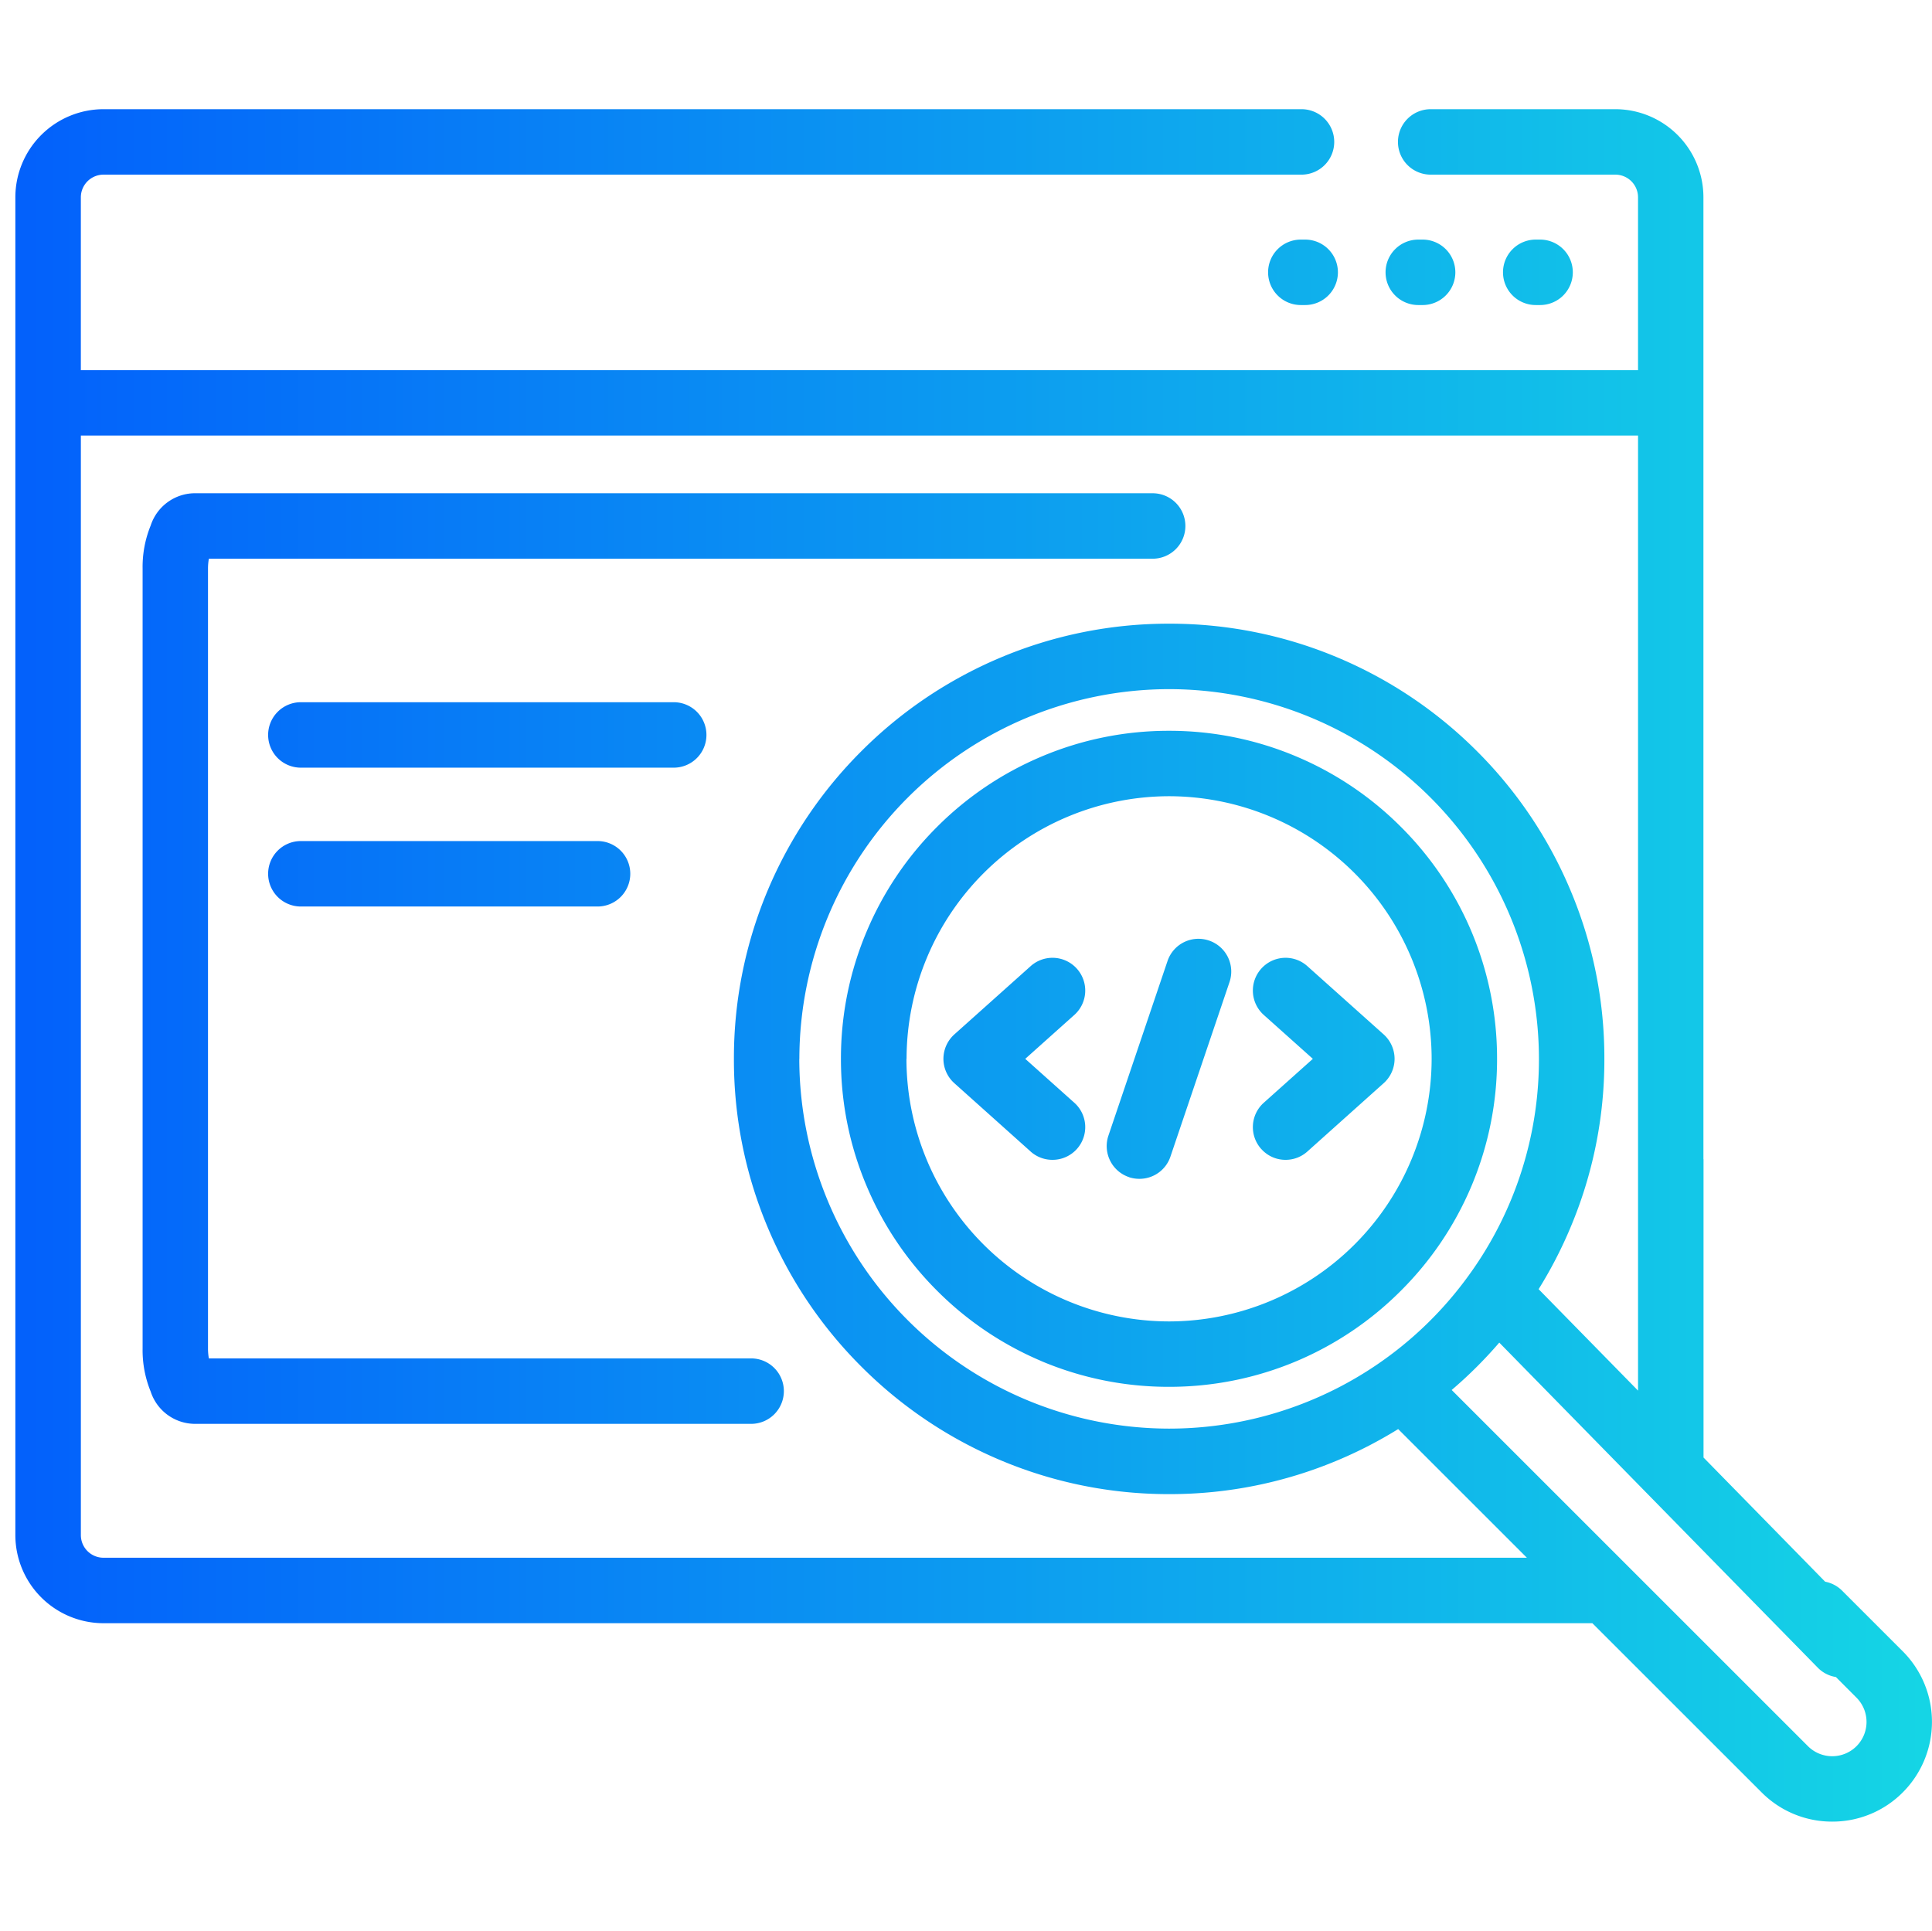 <svg xmlns="http://www.w3.org/2000/svg" xmlns:xlink="http://www.w3.org/1999/xlink" width="118.055" height="118" viewBox="0 0 118.055 118">
  <defs>
    <linearGradient id="linear-gradient" y1="0.5" x2="1" y2="0.5" gradientUnits="objectBoundingBox">
      <stop offset="0" stop-color="#004eff"/>
      <stop offset="1" stop-color="#18e9e1"/>
    </linearGradient>
  </defs>
  <g id="Comprehensive_code_analysis" data-name="Comprehensive code analysis" transform="translate(-0.334 0.001)">
    <rect id="Rectangle_23554" data-name="Rectangle 23554" width="118" height="118" transform="translate(0.334 -0.001)" fill="rgba(255,255,255,0)"/>
    <g id="Group_77441" data-name="Group 77441" transform="translate(-4.225 -41.904)">
      <path id="Union_50" data-name="Union 50" d="M17320.266-10001.214l-10.346-10.343h-90.979a5.393,5.393,0,0,1-5.385-5.385v-81.759a5.392,5.392,0,0,1,5.385-5.381h73.205a2,2,0,0,1,2,2,2,2,0,0,1-2,2h-73.205a1.387,1.387,0,0,0-1.383,1.384v10.564h95.152v-10.564a1.387,1.387,0,0,0-1.383-1.384h-11.287a2,2,0,0,1-2-2,2,2,0,0,1,2-2h11.287a5.387,5.387,0,0,1,5.379,5.381v58.784h.006v18.235l7.432,7.588a1.991,1.991,0,0,1,1.041.553l3.7,3.7a6.1,6.1,0,0,1,0,8.625,6.061,6.061,0,0,1-4.311,1.784A6.058,6.058,0,0,1,17320.266-10001.214Zm2.828-2.827a2.1,2.1,0,0,0,2.965,0,2.1,2.1,0,0,0,0-2.966l-1.258-1.261a1.975,1.975,0,0,1-1.111-.575l-19.459-19.863q-.65.756-1.363,1.469-.747.747-1.545,1.427Zm-105.535-12.9a1.384,1.384,0,0,0,1.383,1.383h86.977l-7.865-7.863a26.505,26.505,0,0,1-3.641,1.883,26.423,26.423,0,0,1-10.352,2.092,26.432,26.432,0,0,1-10.354-2.092,26.546,26.546,0,0,1-8.455-5.7,26.511,26.511,0,0,1-5.7-8.451,26.4,26.4,0,0,1-2.088-10.352,26.426,26.426,0,0,1,2.088-10.356,26.564,26.564,0,0,1,5.7-8.451,26.546,26.546,0,0,1,8.455-5.7,26.432,26.432,0,0,1,10.354-2.092,26.423,26.423,0,0,1,10.352,2.092,26.568,26.568,0,0,1,8.455,5.7,26.457,26.457,0,0,1,5.693,8.451,26.36,26.36,0,0,1,2.092,10.356,26.336,26.336,0,0,1-2.092,10.352,26.356,26.356,0,0,1-1.926,3.718l6.076,6.2v-58.367h-95.152Zm43.9-29.1a22.623,22.623,0,0,0,22.6,22.592,22.584,22.584,0,0,0,18.34-9.41c.021-.034.047-.067.072-.1a22.467,22.467,0,0,0,4.184-13.081,22.622,22.622,0,0,0-22.6-22.6A22.624,22.624,0,0,0,17261.463-10046.04Zm-37,22.3a2.855,2.855,0,0,1-2.633-1.971,6.676,6.676,0,0,1-.494-2.64V-10076a6.7,6.7,0,0,1,.494-2.641,2.855,2.855,0,0,1,2.633-1.97h58.592a2,2,0,0,1,2,2,2,2,0,0,1-2,2h-57.67a3.378,3.378,0,0,0-.053.609v47.654a3.334,3.334,0,0,0,.053.608h33.135a2,2,0,0,1,2,2,2,2,0,0,1-2,2Zm51.789-3.837a19.974,19.974,0,0,1-6.371-4.3,19.972,19.972,0,0,1-4.293-6.372,19.851,19.851,0,0,1-1.58-7.8,19.877,19.877,0,0,1,1.58-7.8,19.972,19.972,0,0,1,4.293-6.372,19.963,19.963,0,0,1,6.371-4.293,19.886,19.886,0,0,1,7.8-1.579,19.9,19.9,0,0,1,7.807,1.579,19.989,19.989,0,0,1,6.367,4.293,19.989,19.989,0,0,1,4.3,6.372,19.977,19.977,0,0,1,1.574,7.8,19.95,19.95,0,0,1-1.574,7.8,19.989,19.989,0,0,1-4.3,6.372,20,20,0,0,1-6.367,4.3,19.979,19.979,0,0,1-7.807,1.575A19.97,19.97,0,0,1,17276.256-10027.572Zm-8.242-18.473a16.067,16.067,0,0,0,16.047,16.051,16.066,16.066,0,0,0,16.045-16.051,16.064,16.064,0,0,0-16.045-16.045A16.065,16.065,0,0,0,17268.014-10046.045Zm13.6,7.233a2,2,0,0,1-1.258-2.535l3.611-10.67a1.994,1.994,0,0,1,2.535-1.253,2,2,0,0,1,1.254,2.536l-3.611,10.67a1.994,1.994,0,0,1-1.893,1.356A2.007,2.007,0,0,1,17281.615-10038.812Zm8.078-1.722a2,2,0,0,1,.156-2.823l3-2.684-3-2.684a2,2,0,0,1-.156-2.823,1.993,1.993,0,0,1,2.822-.156l4.662,4.171a2.015,2.015,0,0,1,.666,1.492,2,2,0,0,1-.666,1.487l-4.662,4.176a1.983,1.983,0,0,1-1.336.509A1.974,1.974,0,0,1,17289.693-10040.533Zm-14.09.156-4.662-4.176a2,2,0,0,1-.666-1.487,2.015,2.015,0,0,1,.666-1.492l4.662-4.171a2,2,0,0,1,2.828.156,2,2,0,0,1-.156,2.823l-3,2.684,3,2.684a2,2,0,0,1,.156,2.823,1.992,1.992,0,0,1-1.492.665A1.99,1.99,0,0,1,17275.6-10040.377Zm-44.592-14.972a2,2,0,0,1-2-2,2,2,0,0,1,2-2h18.129a2,2,0,0,1,2,2,2,2,0,0,1-2,2Zm0-8.485a2,2,0,0,1-2-2,2,2,0,0,1,2-2h22.783a2,2,0,0,1,2,2,2,2,0,0,1-2,2Zm75.457-28.272a2,2,0,0,1-2-2,2,2,0,0,1,2-2h.266a2,2,0,0,1,2,2,2,2,0,0,1-2,2Zm-7.176,0a2,2,0,0,1-2-2,2,2,0,0,1,2-2h.264a2,2,0,0,1,2,2,2,2,0,0,1-2,2Zm-7.178,0a2,2,0,0,1-2-2,2,2,0,0,1,2-2h.266a2,2,0,0,1,2,2,2,2,0,0,1-2,2Z" transform="translate(-17208.059 10152.658)" fill="url(#linear-gradient)"/>
    </g>
  </g>
</svg>
